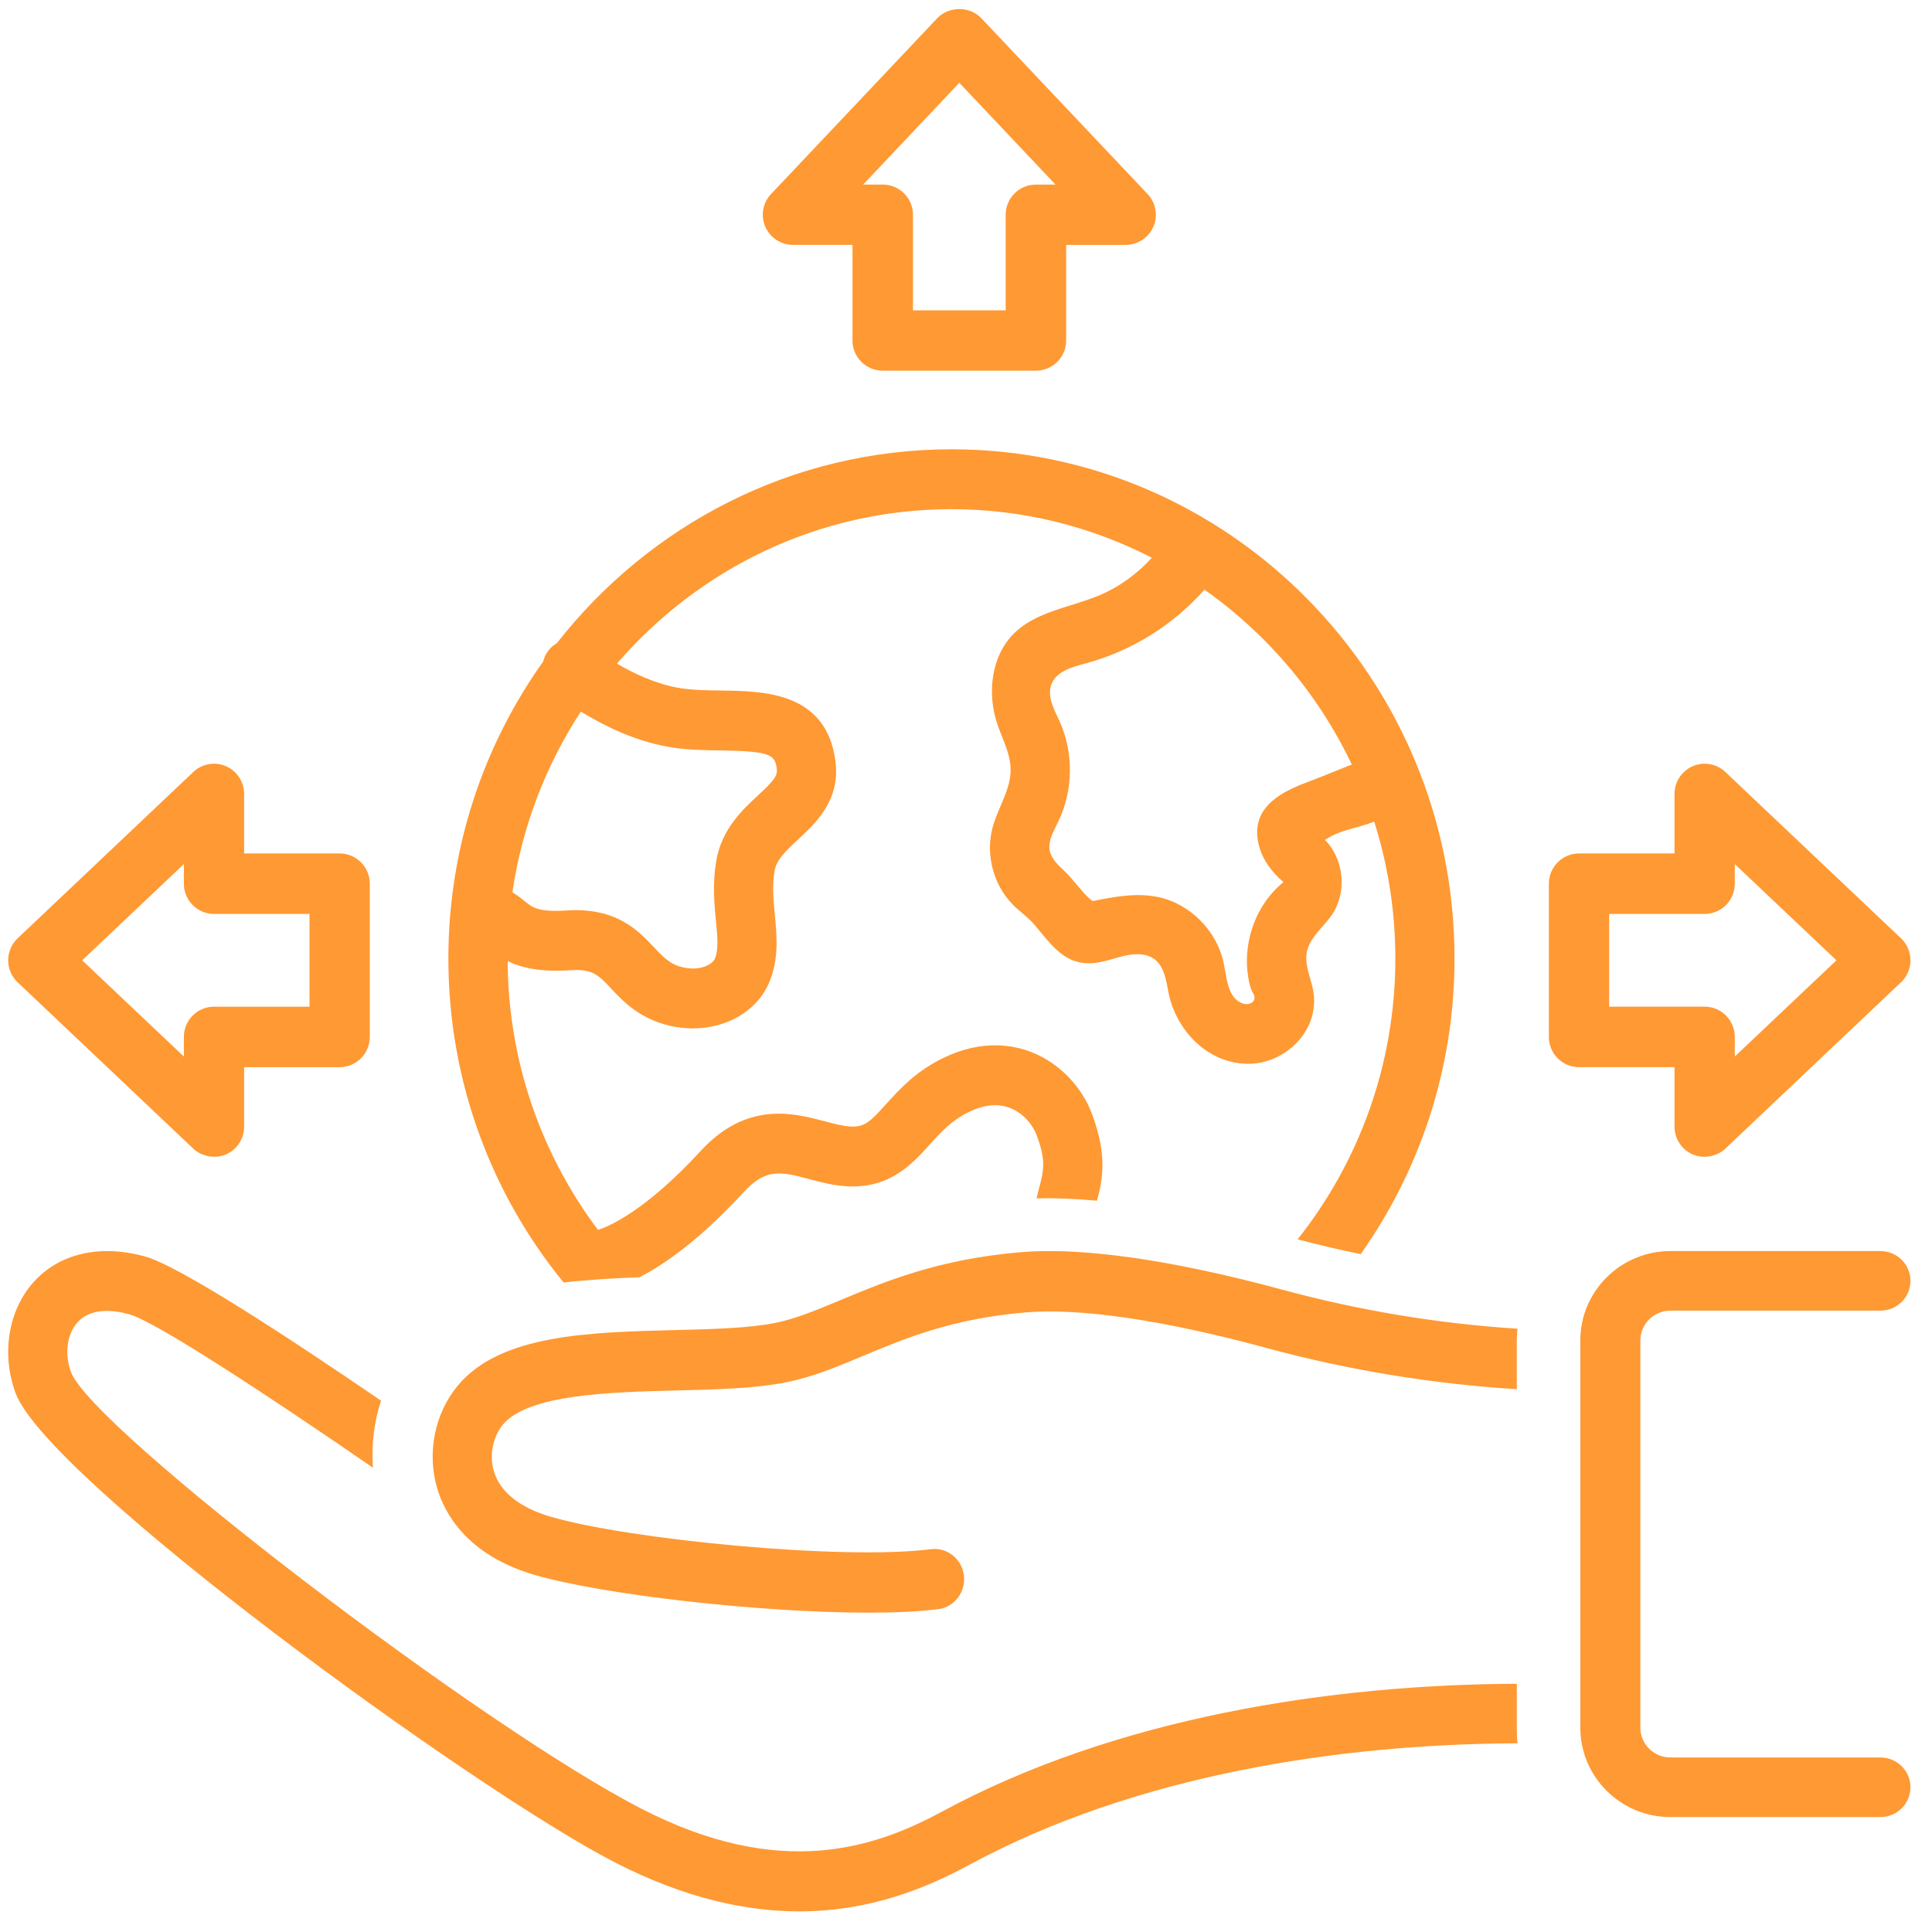 <svg width="65" height="65" viewBox="0 0 65 65" fill="none" xmlns="http://www.w3.org/2000/svg">
<path fill-rule="evenodd" clip-rule="evenodd" d="M45.779 42.194C47.764 39.388 48.936 35.955 48.936 32.248C48.936 22.801 41.344 15.116 32.011 15.116C26.634 15.116 21.838 17.67 18.735 21.639C18.634 21.699 18.541 21.775 18.462 21.873C18.369 21.989 18.308 22.121 18.273 22.258C16.27 25.072 15.085 28.522 15.085 32.248C15.085 36.386 16.542 40.185 18.963 43.149C19.319 43.106 19.679 43.077 20.039 43.051C20.08 43.048 20.121 43.045 20.162 43.042C20.221 43.037 20.279 43.032 20.338 43.029C20.718 43.005 21.097 42.988 21.474 42.975C21.485 42.975 21.496 42.974 21.507 42.974C22.333 42.553 23.53 41.728 25.029 40.099C25.777 39.286 26.296 39.423 27.237 39.672L27.238 39.673C27.649 39.782 28.074 39.895 28.54 39.914C29.957 39.971 30.689 39.161 31.277 38.51C31.66 38.087 32.021 37.688 32.603 37.408C33.12 37.158 33.593 37.117 34.006 37.286C34.472 37.477 34.764 37.886 34.882 38.204C35.199 39.065 35.117 39.377 34.953 39.998L34.952 39.998C34.926 40.099 34.899 40.205 34.872 40.316C35.5 40.303 36.179 40.331 36.908 40.396C37.099 39.667 37.258 38.885 36.747 37.498C36.403 36.566 35.657 35.789 34.753 35.418C34.101 35.151 33.048 34.963 31.75 35.587C30.815 36.036 30.257 36.654 29.809 37.15C29.28 37.735 29.088 37.926 28.622 37.901C28.372 37.89 28.068 37.809 27.747 37.724L27.745 37.723L27.74 37.722C26.7 37.448 25.13 37.033 23.571 38.725C21.694 40.766 20.463 41.27 20.119 41.379C18.228 38.862 17.098 35.73 17.079 32.335C17.546 32.563 18.181 32.709 19.193 32.643C19.932 32.591 20.13 32.801 20.558 33.255L20.562 33.26L20.562 33.261C20.967 33.691 21.522 34.279 22.549 34.513C22.805 34.571 23.062 34.599 23.312 34.599C24.438 34.599 25.447 34.029 25.862 33.092C26.213 32.298 26.137 31.499 26.07 30.794L26.069 30.792C26.021 30.287 25.975 29.81 26.059 29.308C26.122 28.935 26.4 28.661 26.85 28.244L26.851 28.243C27.456 27.682 28.285 26.914 28.105 25.589C27.793 23.279 25.688 23.252 24.295 23.233C23.79 23.227 23.269 23.22 22.818 23.14C22.045 23.004 21.304 22.648 20.757 22.327C23.497 19.147 27.525 17.131 32.011 17.131C34.436 17.131 36.725 17.723 38.752 18.765C38.263 19.305 37.664 19.743 36.996 20.025C36.689 20.155 36.366 20.256 36.043 20.357L36.043 20.357C35.338 20.577 34.636 20.797 34.116 21.31C33.346 22.071 33.206 23.323 33.551 24.354C33.599 24.497 33.655 24.638 33.711 24.779C33.853 25.137 33.996 25.495 34.001 25.878C34.007 26.312 33.835 26.715 33.663 27.12C33.563 27.355 33.462 27.592 33.396 27.836C33.15 28.741 33.419 29.77 34.074 30.434C34.171 30.533 34.277 30.623 34.384 30.713C34.523 30.832 34.663 30.951 34.783 31.089C34.86 31.178 34.934 31.268 35.008 31.357L35.008 31.358C35.476 31.924 35.92 32.463 36.764 32.405C36.999 32.389 37.229 32.322 37.459 32.256C37.78 32.164 38.101 32.071 38.434 32.114C39.087 32.198 39.203 32.784 39.3 33.328C39.535 34.648 40.621 35.783 41.986 35.79C43.256 35.796 44.427 34.65 44.179 33.319C44.153 33.18 44.114 33.044 44.076 32.91C43.97 32.539 43.867 32.178 44.044 31.794C44.154 31.558 44.329 31.358 44.502 31.16C44.61 31.036 44.718 30.913 44.808 30.782C45.327 30.028 45.222 28.901 44.575 28.258C44.889 28.041 45.258 27.939 45.628 27.836C45.788 27.791 45.948 27.747 46.103 27.693C46.142 27.68 46.18 27.664 46.218 27.648L46.218 27.648L46.234 27.642C46.694 29.095 46.945 30.642 46.945 32.248C46.945 35.821 45.712 39.106 43.657 41.696C44.361 41.882 45.068 42.048 45.779 42.194ZM22.476 25.125C23.084 25.233 23.714 25.242 24.269 25.248C25.972 25.271 26.072 25.414 26.133 25.863C26.164 26.094 26.058 26.245 25.505 26.757C24.986 27.238 24.275 27.897 24.096 28.972C23.967 29.738 24.031 30.401 24.087 30.987L24.088 30.989C24.14 31.532 24.181 31.961 24.045 32.268C23.974 32.428 23.581 32.681 22.985 32.547C22.546 32.447 22.33 32.217 22.003 31.87L22.003 31.87C21.468 31.301 20.728 30.523 19.064 30.631C18.112 30.695 17.909 30.529 17.654 30.32L17.651 30.318C17.542 30.229 17.407 30.121 17.239 30.02C17.565 27.8 18.37 25.737 19.542 23.94C20.259 24.382 21.318 24.921 22.476 25.125ZM44.958 25.93C45.102 25.872 45.246 25.814 45.389 25.757C45.413 25.748 45.436 25.739 45.46 25.731C45.467 25.728 45.473 25.726 45.48 25.723C44.356 23.354 42.637 21.329 40.523 19.838C39.468 21.033 38.062 21.907 36.531 22.318L36.524 22.319C36.071 22.441 35.538 22.583 35.373 23.026C35.238 23.387 35.416 23.769 35.583 24.127C35.607 24.177 35.63 24.226 35.652 24.275C36.13 25.337 36.109 26.618 35.594 27.663C35.579 27.695 35.563 27.726 35.547 27.758C35.393 28.065 35.226 28.398 35.343 28.713C35.428 28.942 35.614 29.118 35.792 29.287C35.843 29.336 35.894 29.384 35.942 29.432C35.968 29.459 36.028 29.53 36.104 29.621C36.329 29.889 36.698 30.33 36.783 30.312C37.502 30.166 38.245 30.03 38.963 30.18C40.05 30.406 40.961 31.335 41.176 32.437C41.189 32.505 41.201 32.575 41.214 32.645C41.292 33.096 41.377 33.587 41.778 33.748C41.897 33.796 42.046 33.799 42.142 33.712C42.221 33.64 42.225 33.518 42.17 33.432C42.065 33.266 42.026 33.058 41.994 32.867C41.907 32.341 41.953 31.786 42.114 31.274C42.309 30.653 42.676 30.085 43.181 29.678C42.797 29.353 42.477 28.929 42.353 28.438C42.057 27.263 42.957 26.703 43.902 26.347C44.256 26.214 44.607 26.072 44.958 25.93Z" fill="#FF9933"/>
<path d="M51.032 56.648C44.797 56.676 37.569 57.771 31.69 60.951C29.443 62.167 26.266 63.258 21.605 60.865C16.197 58.093 3.087 48.06 2.388 46.16C2.165 45.554 2.252 44.884 2.603 44.493C3.053 43.992 3.8 44.066 4.35 44.219C5.242 44.464 9.057 46.974 12.547 49.379C12.492 48.614 12.582 47.846 12.819 47.124C9.734 45.014 6.035 42.59 4.871 42.27C3.362 41.856 1.998 42.169 1.132 43.132C0.278 44.084 0.038 45.549 0.523 46.866C1.593 49.775 15.964 60.236 20.706 62.668C23.054 63.871 25.109 64.306 26.886 64.306C29.304 64.306 31.206 63.501 32.627 62.732C38.217 59.708 45.107 58.672 51.052 58.652C51.041 58.516 51.032 58.38 51.032 58.241V56.648H51.032Z" fill="#FF9933"/>
<path d="M34.311 42.131C31.565 42.365 29.742 43.128 28.278 43.74C27.477 44.074 26.785 44.364 26.098 44.505C25.211 44.686 23.994 44.717 22.706 44.749C19.815 44.822 16.826 44.897 15.4 46.619C14.62 47.559 14.357 48.888 14.712 50.086C14.948 50.882 15.688 52.316 17.987 52.986C20.272 53.651 25.553 54.256 29.219 54.256C30.122 54.256 30.928 54.22 31.566 54.138C32.111 54.068 32.498 53.56 32.429 53.003C32.361 52.446 31.86 52.05 31.32 52.121C28.347 52.501 21.159 51.796 18.532 51.03C17.485 50.726 16.823 50.195 16.614 49.495C16.433 48.886 16.636 48.271 16.916 47.933C17.767 46.907 20.532 46.837 22.755 46.781C24.132 46.747 25.432 46.714 26.488 46.498C27.362 46.319 28.173 45.98 29.03 45.621C30.438 45.032 32.035 44.365 34.476 44.157C36.828 43.956 40.195 44.695 42.607 45.35C45.373 46.1 48.197 46.562 51.031 46.738V45.141C51.031 44.993 51.04 44.848 51.052 44.703C48.383 44.532 45.723 44.091 43.117 43.384C40.553 42.689 36.945 41.904 34.311 42.131Z" fill="#FF9933"/>
<path d="M56.197 44.095H63.266C63.823 44.095 64.275 43.647 64.275 43.093C64.275 42.54 63.823 42.091 63.266 42.091H56.197C54.527 42.091 53.168 43.44 53.168 45.098V58.126C53.168 59.784 54.527 61.133 56.197 61.133H63.266C63.823 61.133 64.275 60.684 64.275 60.13C64.275 59.577 63.823 59.128 63.266 59.128H56.197C55.641 59.128 55.188 58.679 55.188 58.126V45.098C55.188 44.545 55.641 44.095 56.197 44.095Z" fill="#FF9933"/>
<path fill-rule="evenodd" clip-rule="evenodd" d="M25.941 6.528L31.535 0.611C31.92 0.204 32.631 0.204 33.015 0.612L38.61 6.529C38.889 6.823 38.965 7.255 38.804 7.627C38.643 7.999 38.276 8.24 37.87 8.24H35.869V11.457C35.869 12.017 35.414 12.471 34.852 12.471H29.699C29.137 12.471 28.681 12.017 28.681 11.457V8.239H26.681C26.275 8.239 25.908 7.999 25.747 7.626C25.586 7.255 25.662 6.823 25.941 6.528ZM33.835 7.225C33.835 6.664 34.29 6.21 34.852 6.21H35.512L32.275 2.786L29.039 6.21H29.699C30.26 6.21 30.716 6.664 30.716 7.225V10.442H33.835V7.225Z" fill="#FF9933"/>
<path fill-rule="evenodd" clip-rule="evenodd" d="M56.95 25.778C57.32 25.616 57.753 25.694 58.047 25.972L63.957 31.568C64.161 31.76 64.275 32.028 64.275 32.308C64.275 32.588 64.161 32.856 63.957 33.048L58.047 38.645C57.757 38.919 57.305 38.992 56.95 38.839C56.578 38.678 56.337 38.31 56.337 37.904V35.903H53.124C52.564 35.903 52.11 35.448 52.11 34.886V29.731C52.11 29.169 52.564 28.713 53.124 28.713H56.337V26.712C56.337 26.306 56.578 25.939 56.95 25.778ZM58.365 34.886V35.546L61.785 32.309L58.365 29.071V29.731C58.365 30.293 57.911 30.748 57.351 30.748H54.138V33.868H57.351C57.911 33.868 58.365 34.324 58.365 34.886Z" fill="#FF9933"/>
<path fill-rule="evenodd" clip-rule="evenodd" d="M7.601 38.84C7.24 38.996 6.783 38.909 6.504 38.646L0.594 33.049C0.39 32.857 0.275 32.589 0.275 32.309C0.275 32.028 0.39 31.761 0.594 31.568L6.504 25.972C6.799 25.694 7.231 25.616 7.601 25.778C7.973 25.939 8.213 26.306 8.213 26.712V28.713H11.427C11.987 28.713 12.441 29.169 12.441 29.731V34.886C12.441 35.448 11.987 35.904 11.427 35.904H8.213V37.905C8.213 38.311 7.973 38.679 7.601 38.84ZM6.186 29.731V29.071L2.766 32.309L6.186 35.546V34.886C6.186 34.324 6.64 33.869 7.199 33.869H10.413V30.748H7.199C6.64 30.748 6.186 30.293 6.186 29.731Z" fill="#FF9933"/>
</svg>
